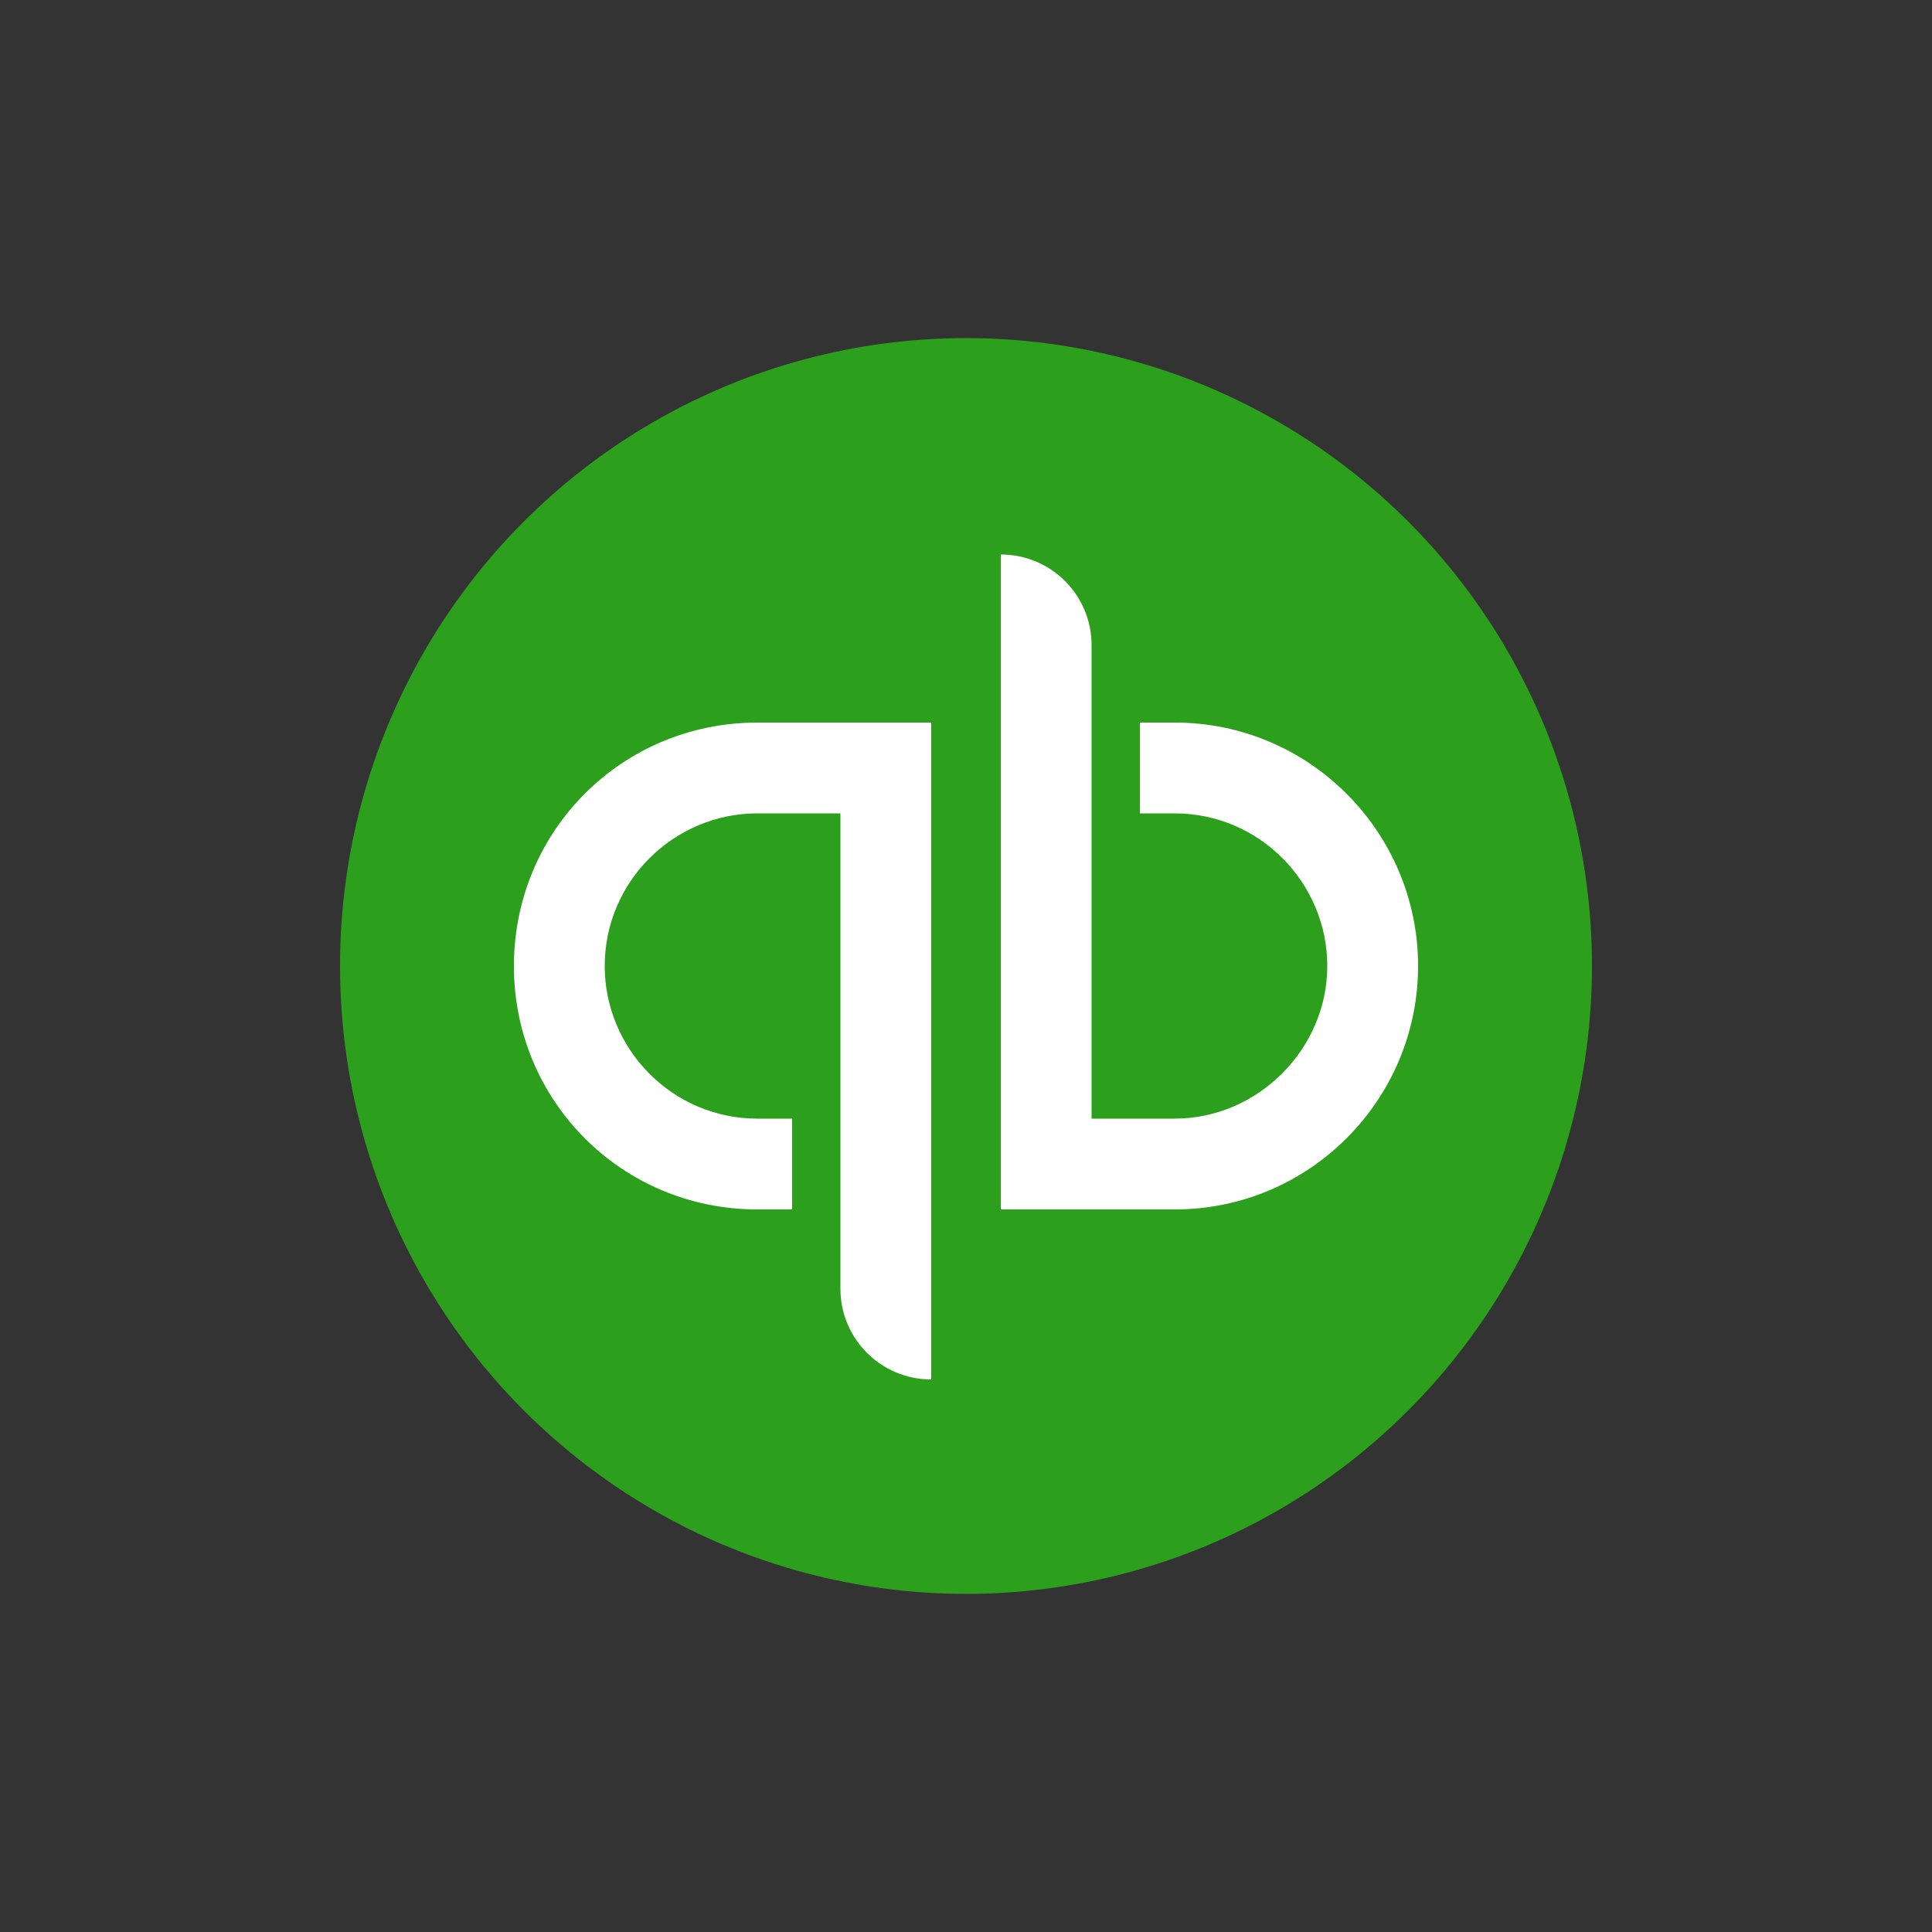 <?xml version="1.0" encoding="utf-8"?>
<!-- Generator: Adobe Illustrator 24.2.1, SVG Export Plug-In . SVG Version: 6.00 Build 0)  -->
<svg version="1.1" id="Layer_1" xmlns="http://www.w3.org/2000/svg" xmlns:xlink="http://www.w3.org/1999/xlink" x="0px" y="0px"
	 viewBox="0 0 100 100" style="enable-background:new 0 0 100 100;" xml:space="preserve">
<rect x="0" y="0" width="100" height="100" fill="#333333" stroke="none"/>
<style type="text/css">
	.st0{fill:none;}
	.st1{fill-rule:evenodd;clip-rule:evenodd;fill:#2CA01C;}
	.st2{fill-rule:evenodd;clip-rule:evenodd;fill:#FFFFFF;}
</style>
<g id="Layer_2_1_">
	<g id="Layer_1-2">
		<rect class="st0" width="100" height="100"/>
	</g>
</g>
<g>
	<ellipse id="Oval" class="st1" cx="50" cy="50" rx="32.4" ry="32.5"/>
	<path id="Shape_1_" class="st2" d="M26.6,50c0,7,5.6,12.6,12.6,12.6H41v-4.7h-1.8c-4.4,0-7.9-3.6-7.9-7.9c0-4.4,3.6-7.9,7.9-7.9
		h4.3v24.6c0,2.6,2.1,4.7,4.7,4.7V37.4h-9C32.2,37.4,26.6,43,26.6,50L26.6,50z M60.8,37.4H59v4.7h1.8c4.4,0,7.9,3.6,7.9,7.9
		s-3.6,7.9-7.9,7.9h-4.3V33.4c0-2.6-2.1-4.7-4.7-4.7v33.9h9c7,0,12.6-5.7,12.6-12.6S67.8,37.4,60.8,37.4L60.8,37.4z"/>
</g>
</svg>
